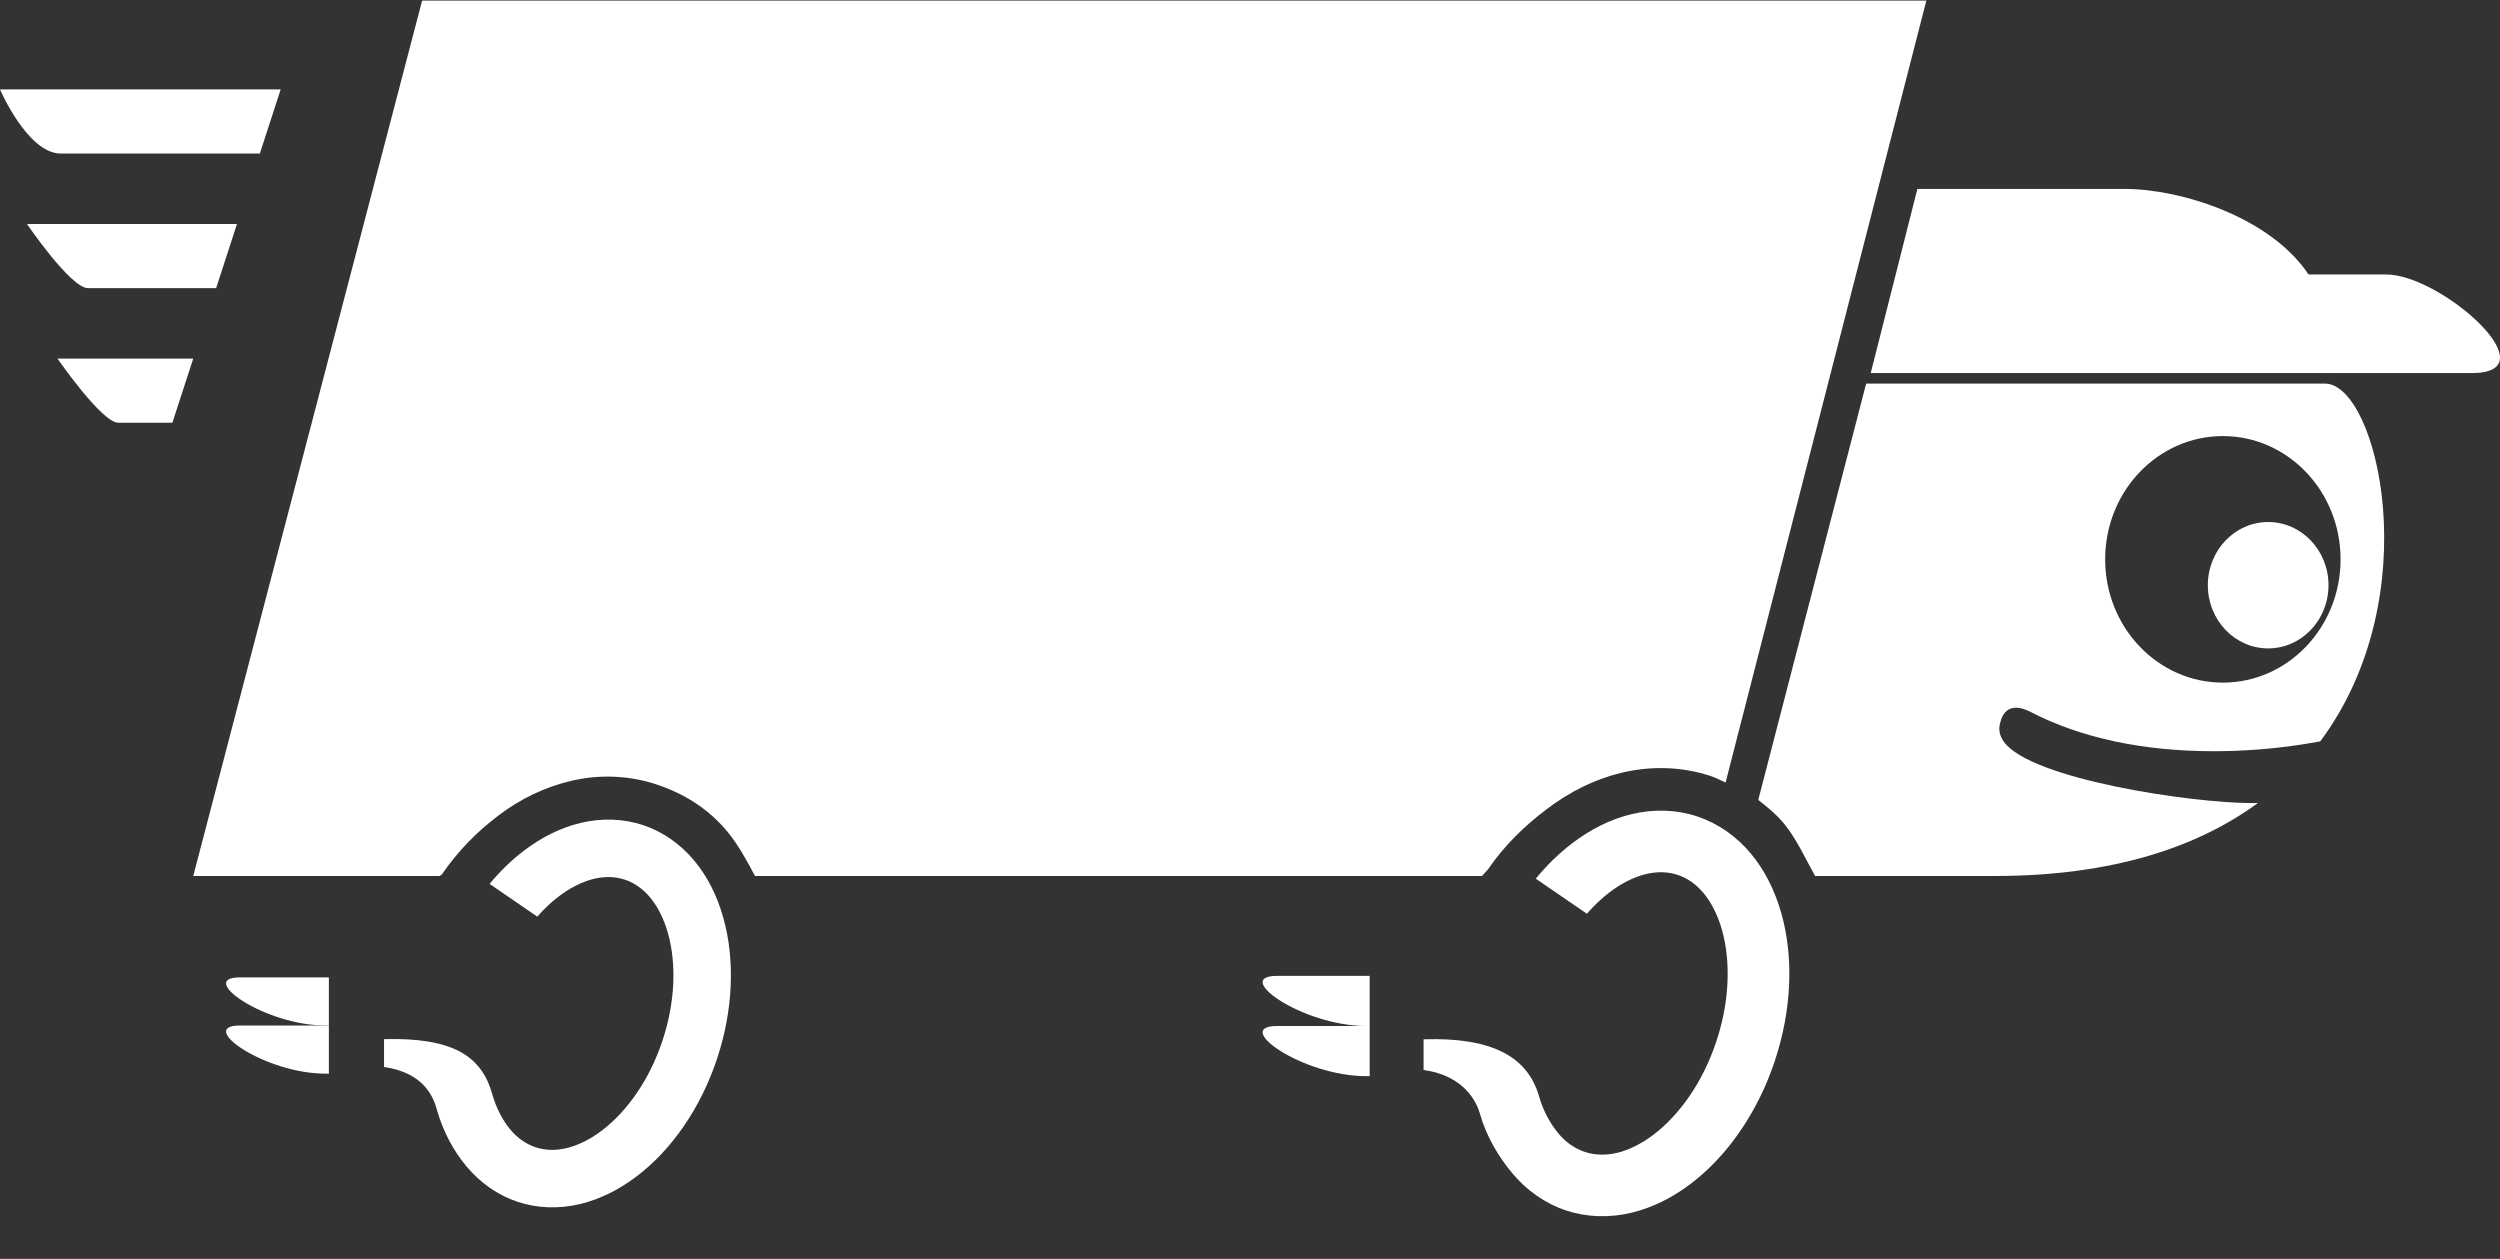 <?xml version="1.0" encoding="utf-8"?>
<!-- Generator: Adobe Illustrator 15.1.0, SVG Export Plug-In . SVG Version: 6.00 Build 0)  -->
<!DOCTYPE svg PUBLIC "-//W3C//DTD SVG 1.1//EN" "http://www.w3.org/Graphics/SVG/1.1/DTD/svg11.dtd">
<svg version="1.1" id="Botto-Logo" xmlns="http://www.w3.org/2000/svg" xmlns:xlink="http://www.w3.org/1999/xlink" x="0px" y="0px"
	 width="182.771px" height="92.033px" viewBox="0 0 182.771 92.033" enable-background="new 0 0 182.771 92.033"
	 xml:space="preserve">
<rect x="0" y="0" width="182.771" height="92.033" fill="#333333" stroke="none"/>
<g id="Symbol_Footer">
	<g id="Rad_rechts_Kopie">
		<path fill="#FFFFFF" d="M99.889,75.01c1.273,0,0.246,0,0.246,0v-3.664c0,0-3.472,0-6.779,0
			C90.049,71.346,95.207,75.01,99.889,75.01z"/>
		<path fill="#FFFFFF" d="M99.889,78.676c1.273,0,0.246,0,0.246,0V75.01c0,0-3.472,0-6.779,0
			C90.049,75.01,95.207,78.676,99.889,78.676z"/>
	</g>
	<g id="Rad_links_Kopie">
		<g>
			<path fill="none" d="M118.234,84.282c0.875-0.21,1.801-0.676,2.679-1.346c0.936-0.716,1.833-1.68,2.596-2.789
				c0.823-1.203,1.484-2.547,1.963-3.991c0.486-1.458,0.764-2.931,0.823-4.373c0.058-1.342-0.081-2.652-0.402-3.79
				c-0.301-1.064-0.763-1.992-1.335-2.682c0.572,0.689,1.033,1.617,1.334,2.682c0.321,1.138,0.46,2.448,0.402,3.79
				c-0.06,1.442-0.338,2.915-0.824,4.373c-0.479,1.444-1.143,2.788-1.966,3.991c-0.763,1.109-1.664,2.073-2.6,2.789
				c-0.878,0.67-1.813,1.136-2.688,1.346c-0.407,0.098-0.808,0.141-1.195,0.132C117.413,84.425,117.818,84.381,118.234,84.282z"/>
			<path fill="none" d="M130.231,66.77c0.454,1.612,0.645,3.361,0.567,5.199c-0.08,1.87-0.435,3.758-1.05,5.609
				c-0.619,1.856-1.472,3.579-2.529,5.119c-1.041,1.518-2.247,2.803-3.575,3.819c-1.394,1.064-2.873,1.786-4.379,2.147
				c-0.805,0.192-1.625,0.274-2.433,0.248c0.812,0.029,1.637-0.053,2.45-0.248c1.506-0.361,2.977-1.083,4.37-2.147
				c1.328-1.017,2.53-2.302,3.571-3.819c1.058-1.54,1.907-3.263,2.526-5.119c0.615-1.852,0.969-3.739,1.049-5.609
				C130.877,70.131,130.687,68.382,130.231,66.77c-0.243-0.867-0.561-1.672-0.944-2.414l0,0
				C129.67,65.098,129.987,65.903,130.231,66.77z"/>
			<path fill="#FFFFFF" d="M113.026,59.194c1.742-1.331,3.603-2.24,5.531-2.701c2.183-0.525,4.458-0.44,6.511,0.242
				c0.373,0.124,0.729,0.312,1.087,0.474l14.677-57.165H30.861l-16.733,64h17.987l0.173-0.096c1.186-1.727,2.563-3.116,4.095-4.286
				c1.676-1.282,3.471-2.12,5.333-2.565C43.825,56.59,46.019,56.69,48,57.35c1.987,0.663,3.774,1.756,5.168,3.436
				c0.827,0.998,1.498,2.258,2.03,3.258h53.144l0.435-0.477C110.005,61.778,111.435,60.411,113.026,59.194z"/>
			<path fill="#FFFFFF" d="M129.287,64.356L129.287,64.356c-0.361-0.7-0.78-1.344-1.26-1.923
				C128.507,63.012,128.926,63.656,129.287,64.356z"/>
			<path fill="#FFFFFF" d="M123.645,86.517c1.328-1.017,2.534-2.302,3.575-3.819c1.058-1.54,1.91-3.263,2.529-5.119
				c0.615-1.852,0.97-3.739,1.05-5.609c0.077-1.838-0.113-3.587-0.567-5.199c-0.244-0.867-0.562-1.672-0.944-2.414
				c-0.361-0.7-0.78-1.344-1.26-1.923c-1.071-1.293-2.435-2.242-3.942-2.745c-1.503-0.501-3.177-0.559-4.801-0.168
				c-1.505,0.359-2.974,1.081-4.367,2.146c-0.949,0.726-1.833,1.587-2.639,2.572l3.736,2.564c0.518-0.595,1.072-1.12,1.641-1.555
				c0.874-0.669,1.801-1.135,2.678-1.346c0.829-0.198,1.612-0.176,2.328,0.063c0.719,0.24,1.356,0.692,1.896,1.345
				c0.572,0.689,1.034,1.617,1.335,2.682c0.321,1.138,0.46,2.448,0.402,3.79c-0.06,1.442-0.337,2.915-0.823,4.373
				c-0.479,1.444-1.14,2.788-1.963,3.991c-0.763,1.109-1.66,2.073-2.596,2.789c-0.878,0.67-1.804,1.136-2.679,1.346
				c-0.416,0.1-0.821,0.144-1.213,0.132c-0.4-0.01-0.786-0.074-1.15-0.197c-0.713-0.236-1.388-0.688-1.93-1.34
				c-0.574-0.694-1.107-1.621-1.41-2.682c-0.831-2.951-3.455-4.372-8.455-4.212v2.243c3,0.413,3.893,2.382,4.118,3.194
				c0.477,1.684,1.361,3.143,2.346,4.328c1.07,1.293,2.434,2.242,3.943,2.746c0.751,0.249,1.543,0.389,2.35,0.418
				c0.808,0.026,1.628-0.056,2.433-0.248C120.771,88.303,122.251,87.582,123.645,86.517z"/>
			<path fill="#FFFFFF" d="M47.016,60.323c-1.427-0.476-3.025-0.532-4.573-0.16c-1.438,0.344-2.839,1.033-4.168,2.051
				c-0.89,0.68-1.721,1.485-2.482,2.407l3.486,2.392c0.49-0.558,1.012-1.051,1.548-1.46c0.844-0.646,1.741-1.098,2.594-1.303
				c0.801-0.193,1.563-0.171,2.263,0.061c0.704,0.234,1.326,0.675,1.853,1.31c0.559,0.672,1.007,1.572,1.296,2.603
				c0.308,1.087,0.443,2.351,0.389,3.651c-0.061,1.402-0.328,2.821-0.795,4.22c-0.466,1.4-1.104,2.695-1.895,3.848
				c-0.736,1.072-1.604,2.003-2.508,2.691c-0.844,0.646-1.742,1.096-2.593,1.301c-0.815,0.196-1.579,0.172-2.276-0.063
				c-0.691-0.228-1.325-0.667-1.856-1.303c-0.563-0.684-1.032-1.582-1.32-2.604c-0.786-2.785-2.902-4.126-7.902-3.995v2.038
				c3,0.421,3.638,2.314,3.857,3.1c0.455,1.611,1.207,3.004,2.147,4.137c1.02,1.232,2.319,2.137,3.759,2.617
				c1.438,0.479,3.033,0.534,4.57,0.161c1.44-0.345,2.842-1.034,4.17-2.05c1.27-0.97,2.42-2.198,3.419-3.653
				c1.012-1.475,1.825-3.123,2.417-4.897c0.59-1.774,0.928-3.582,1.003-5.369c0.074-1.761-0.109-3.434-0.543-4.972
				c-0.454-1.611-1.161-3.005-2.103-4.141C49.75,61.707,48.451,60.801,47.016,60.323z"/>
		</g>
		<path fill="#FFFFFF" d="M23.807,74.973c1.224,0,0.236,0,0.236,0v-3.518c0,0-3.33,0-6.507,0
			C14.36,71.456,19.313,74.973,23.807,74.973z"/>
		<path fill="#FFFFFF" d="M23.807,78.493c1.224,0,0.236,0,0.236,0v-3.52c0,0-3.33,0-6.507,0
			C14.36,74.973,19.313,78.493,23.807,78.493z"/>
	</g>
	<g id="Gesicht_Kopie">
		<path fill="#FFFFFF" d="M174.447,20.066c-0.843,0-2.918,0-5.674,0c-2.801-4.205-9.357-6.254-13.431-6.254
			c-2.222,0-15.165,0-15.165,0l-3.411,13.463c0,0,37.892,0,43.938,0C186.576,27.275,178.475,20.066,174.447,20.066z"/>
		<g>
			<path fill="#FFFFFF" d="M146.504,54.237c-0.414-0.57-0.372-1.084-0.265-1.416c0.254-1.055,1.01-1.393,2.226-0.766
				c3.689,1.9,8.197,2.865,13.398,2.865c1.776,0,4.537-0.121,7.612-0.693c0.065-0.013,0.112-0.02,0.153-0.025
				c7.948-10.659,4.169-26.158,0.346-26.158c-6.001,0-33.543,0-33.543,0l-7.888,30.438c0.676,0.532,1.316,1.046,1.88,1.726
				c0.941,1.136,1.703,2.836,2.276,3.836c4.606,0,10.726,0,13.09,0c8.676,0,14.902-2.125,19.282-5.339
				c-0.135,0.004-0.28,0.007-0.44,0.007C160.217,58.711,148.494,56.975,146.504,54.237z M162.511,31.881
				c4.751,0,8.604,4.033,8.604,9.012c0,4.977-3.853,9.012-8.604,9.012c-4.752,0-8.606-4.036-8.606-9.012
				C153.904,35.914,157.759,31.881,162.511,31.881z"/>
			<ellipse fill="#FFFFFF" cx="165.822" cy="42.784" rx="4.411" ry="4.62"/>
		</g>
	</g>
</g>
<g id="Schweif_links_Footer">
	<path fill="#FFFFFF" d="M0,6.535c0,0,2.015,4.691,4.444,4.691c2.431,0,14.553,0,14.553,0l1.523-4.691H0z"/>
	<path fill="#FFFFFF" d="M8.65,30.906c1.21,0,3.953,0,3.953,0l1.524-4.691H4.204C4.204,26.215,7.439,30.906,8.65,30.906z"/>
	<path fill="#FFFFFF" d="M6.435,21.066c1.27,0,9.366,0,9.366,0l1.524-4.691H1.973C1.973,16.375,5.166,21.066,6.435,21.066z"/>
</g>
</svg>
